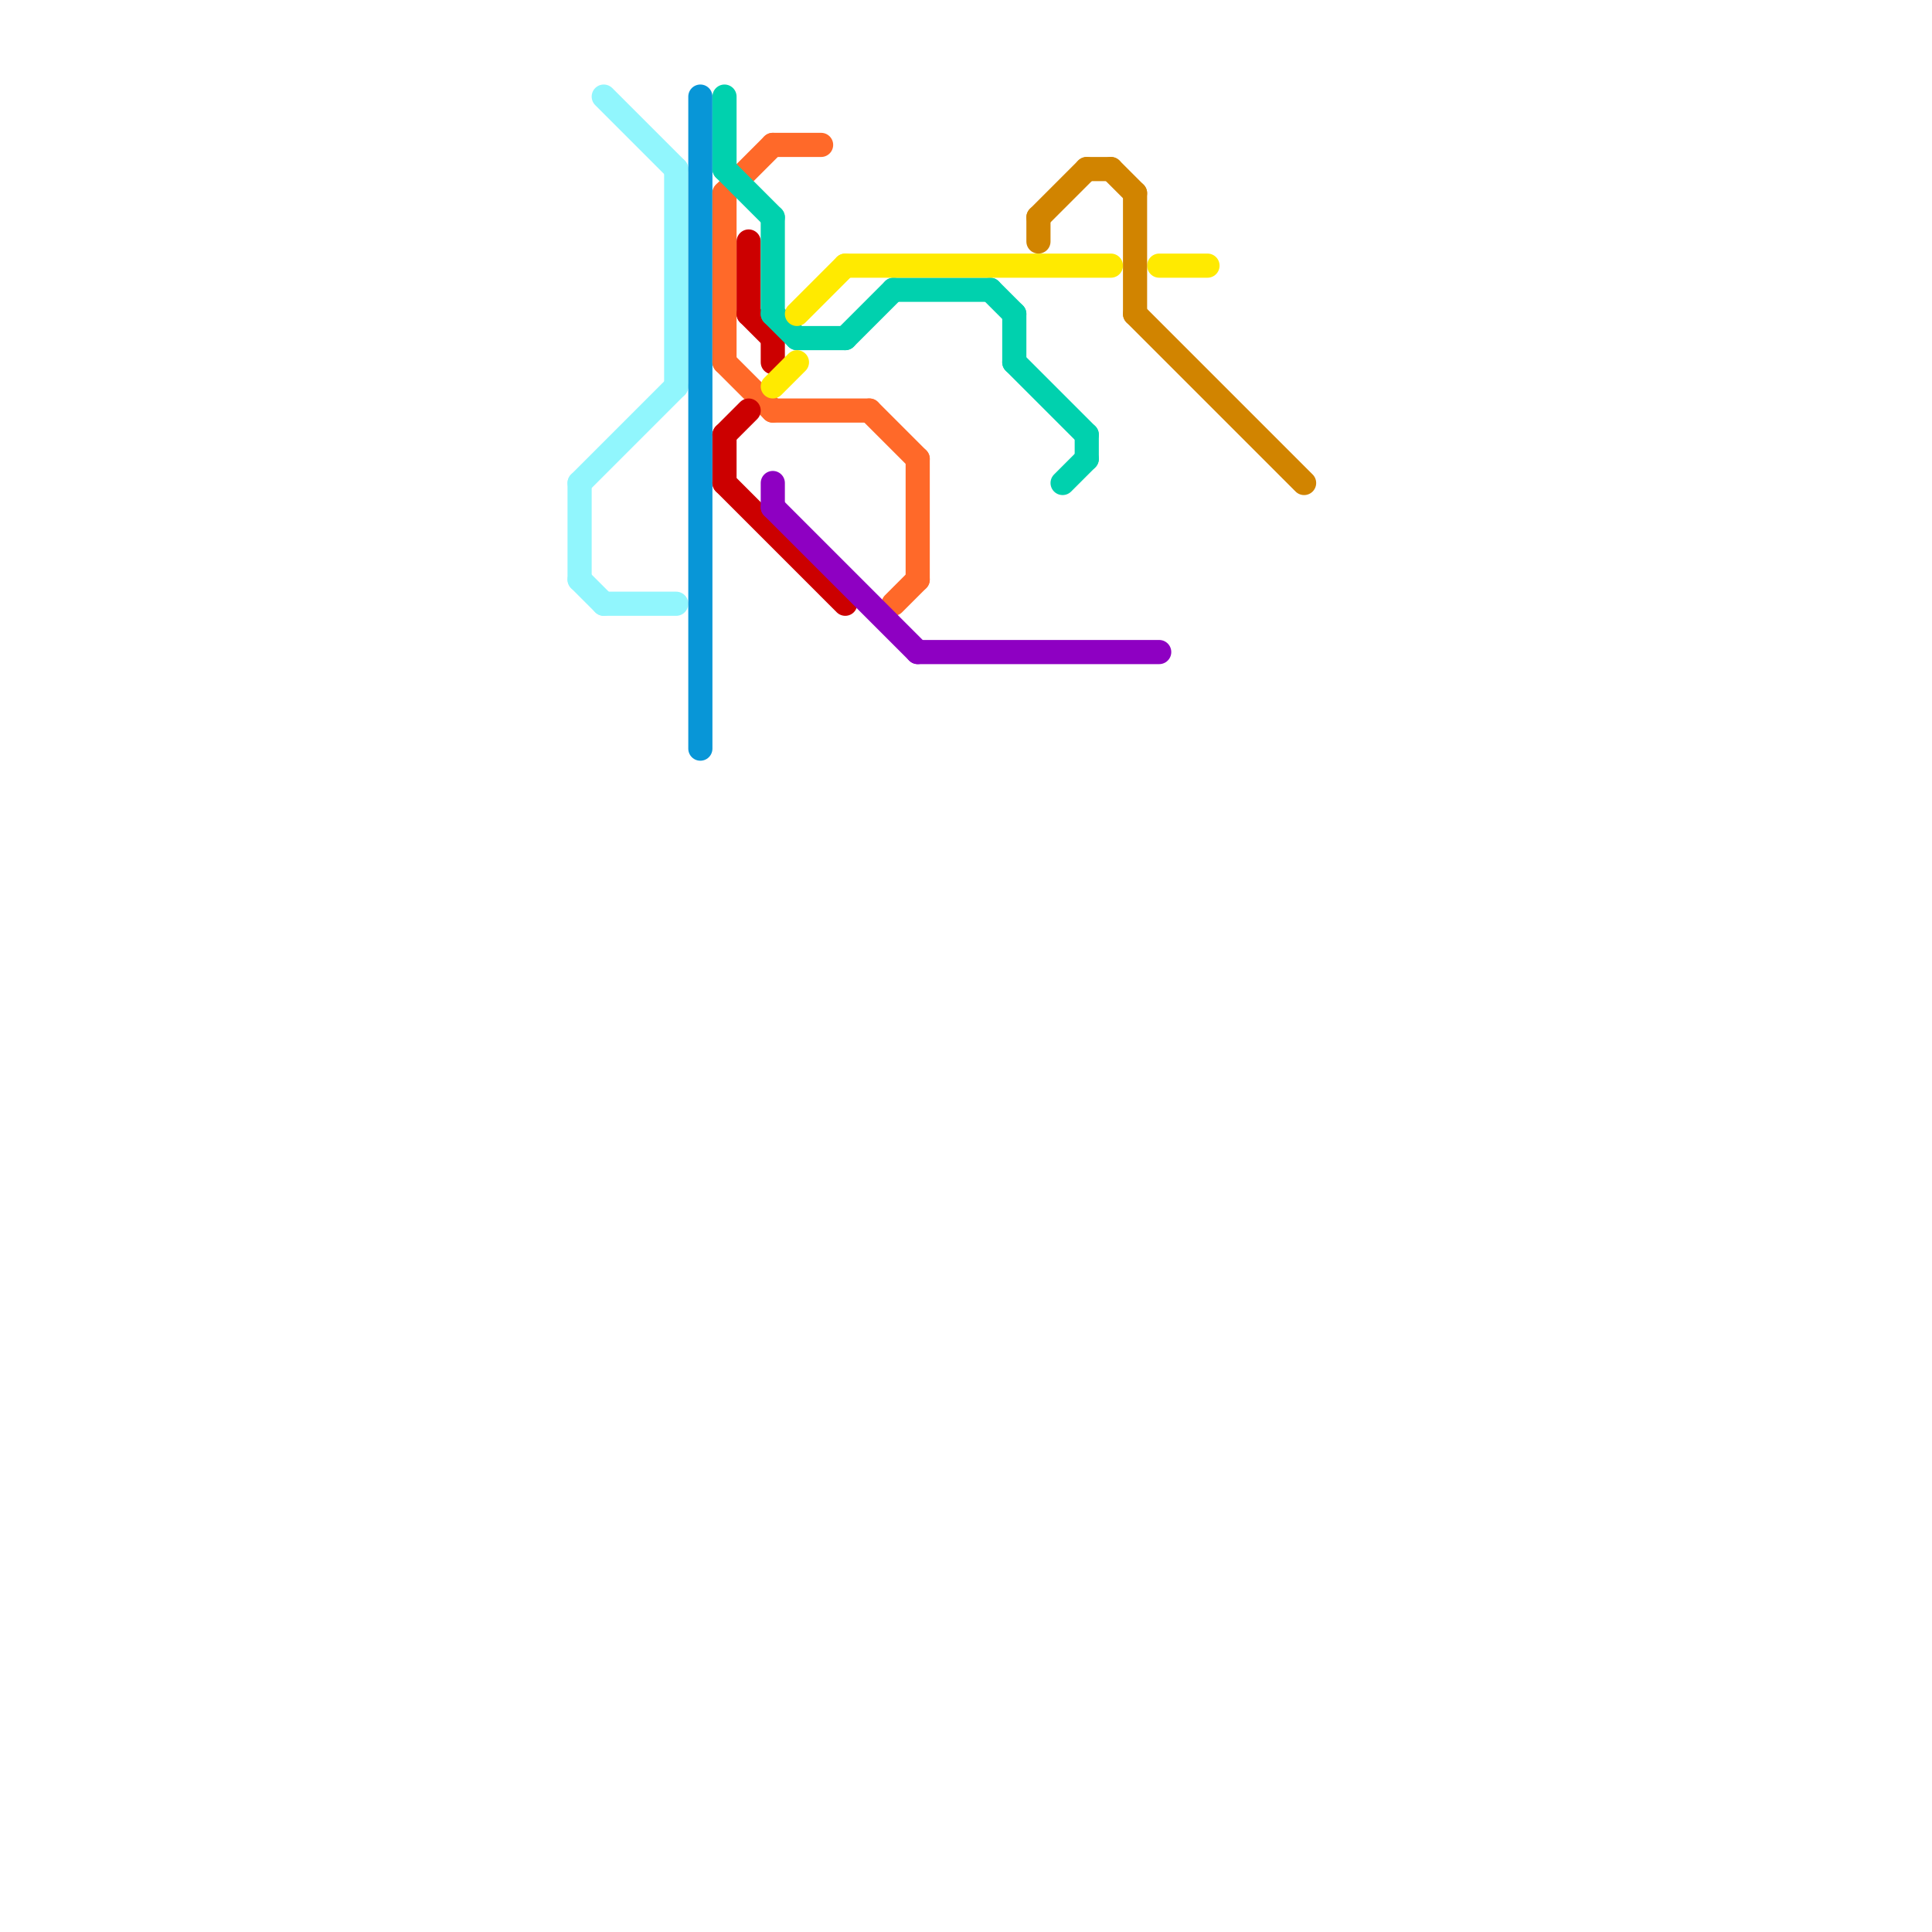 
<svg version="1.1" xmlns="http://www.w3.org/2000/svg" viewBox="0 0 80 80">
<style>text { font: 1px Helvetica; font-weight: 600; white-space: pre; dominant-baseline: central; } line { stroke-width: 1; fill: none; stroke-linecap: round; stroke-linejoin: round; } .c0 { stroke: #91f6fd } .c1 { stroke: #0896d7 } .c2 { stroke: #ff6929 } .c3 { stroke: #cc0000 } .c4 { stroke: #00d1ae } .c5 { stroke: #ffea00 } .c6 { stroke: #8e00c2 } .c7 { stroke: #d18400 }</style><defs><g id="wm-xf"><circle r="1.2" fill="#000"/><circle r="0.9" fill="#fff"/><circle r="0.6" fill="#000"/><circle r="0.3" fill="#fff"/></g><g id="wm"><circle r="0.6" fill="#000"/><circle r="0.3" fill="#fff"/></g></defs><line class="c0" x1="28" y1="7" x2="28" y2="16"/><line class="c0" x1="24" y1="20" x2="24" y2="24"/><line class="c0" x1="25" y1="25" x2="28" y2="25"/><line class="c0" x1="24" y1="20" x2="28" y2="16"/><line class="c0" x1="25" y1="4" x2="28" y2="7"/><line class="c0" x1="24" y1="24" x2="25" y2="25"/><line class="c1" x1="29" y1="4" x2="29" y2="31"/><line class="c2" x1="30" y1="8" x2="30" y2="15"/><line class="c2" x1="38" y1="19" x2="38" y2="24"/><line class="c2" x1="36" y1="17" x2="38" y2="19"/><line class="c2" x1="32" y1="6" x2="34" y2="6"/><line class="c2" x1="30" y1="15" x2="32" y2="17"/><line class="c2" x1="32" y1="17" x2="36" y2="17"/><line class="c2" x1="37" y1="25" x2="38" y2="24"/><line class="c2" x1="30" y1="8" x2="32" y2="6"/><line class="c3" x1="30" y1="18" x2="30" y2="20"/><line class="c3" x1="31" y1="10" x2="31" y2="13"/><line class="c3" x1="32" y1="14" x2="32" y2="15"/><line class="c3" x1="30" y1="18" x2="31" y2="17"/><line class="c3" x1="30" y1="20" x2="35" y2="25"/><line class="c3" x1="31" y1="13" x2="32" y2="14"/><line class="c4" x1="37" y1="12" x2="41" y2="12"/><line class="c4" x1="44" y1="20" x2="45" y2="19"/><line class="c4" x1="41" y1="12" x2="42" y2="13"/><line class="c4" x1="42" y1="13" x2="42" y2="15"/><line class="c4" x1="32" y1="9" x2="32" y2="13"/><line class="c4" x1="30" y1="4" x2="30" y2="7"/><line class="c4" x1="33" y1="14" x2="35" y2="14"/><line class="c4" x1="30" y1="7" x2="32" y2="9"/><line class="c4" x1="42" y1="15" x2="45" y2="18"/><line class="c4" x1="35" y1="14" x2="37" y2="12"/><line class="c4" x1="45" y1="18" x2="45" y2="19"/><line class="c4" x1="32" y1="13" x2="33" y2="14"/><line class="c5" x1="35" y1="11" x2="46" y2="11"/><line class="c5" x1="33" y1="13" x2="35" y2="11"/><line class="c5" x1="48" y1="11" x2="50" y2="11"/><line class="c5" x1="32" y1="16" x2="33" y2="15"/><line class="c6" x1="32" y1="20" x2="32" y2="21"/><line class="c6" x1="32" y1="21" x2="38" y2="27"/><line class="c6" x1="38" y1="27" x2="48" y2="27"/><line class="c7" x1="43" y1="9" x2="43" y2="10"/><line class="c7" x1="43" y1="9" x2="45" y2="7"/><line class="c7" x1="46" y1="7" x2="47" y2="8"/><line class="c7" x1="47" y1="13" x2="54" y2="20"/><line class="c7" x1="47" y1="8" x2="47" y2="13"/><line class="c7" x1="45" y1="7" x2="46" y2="7"/>
</svg>
